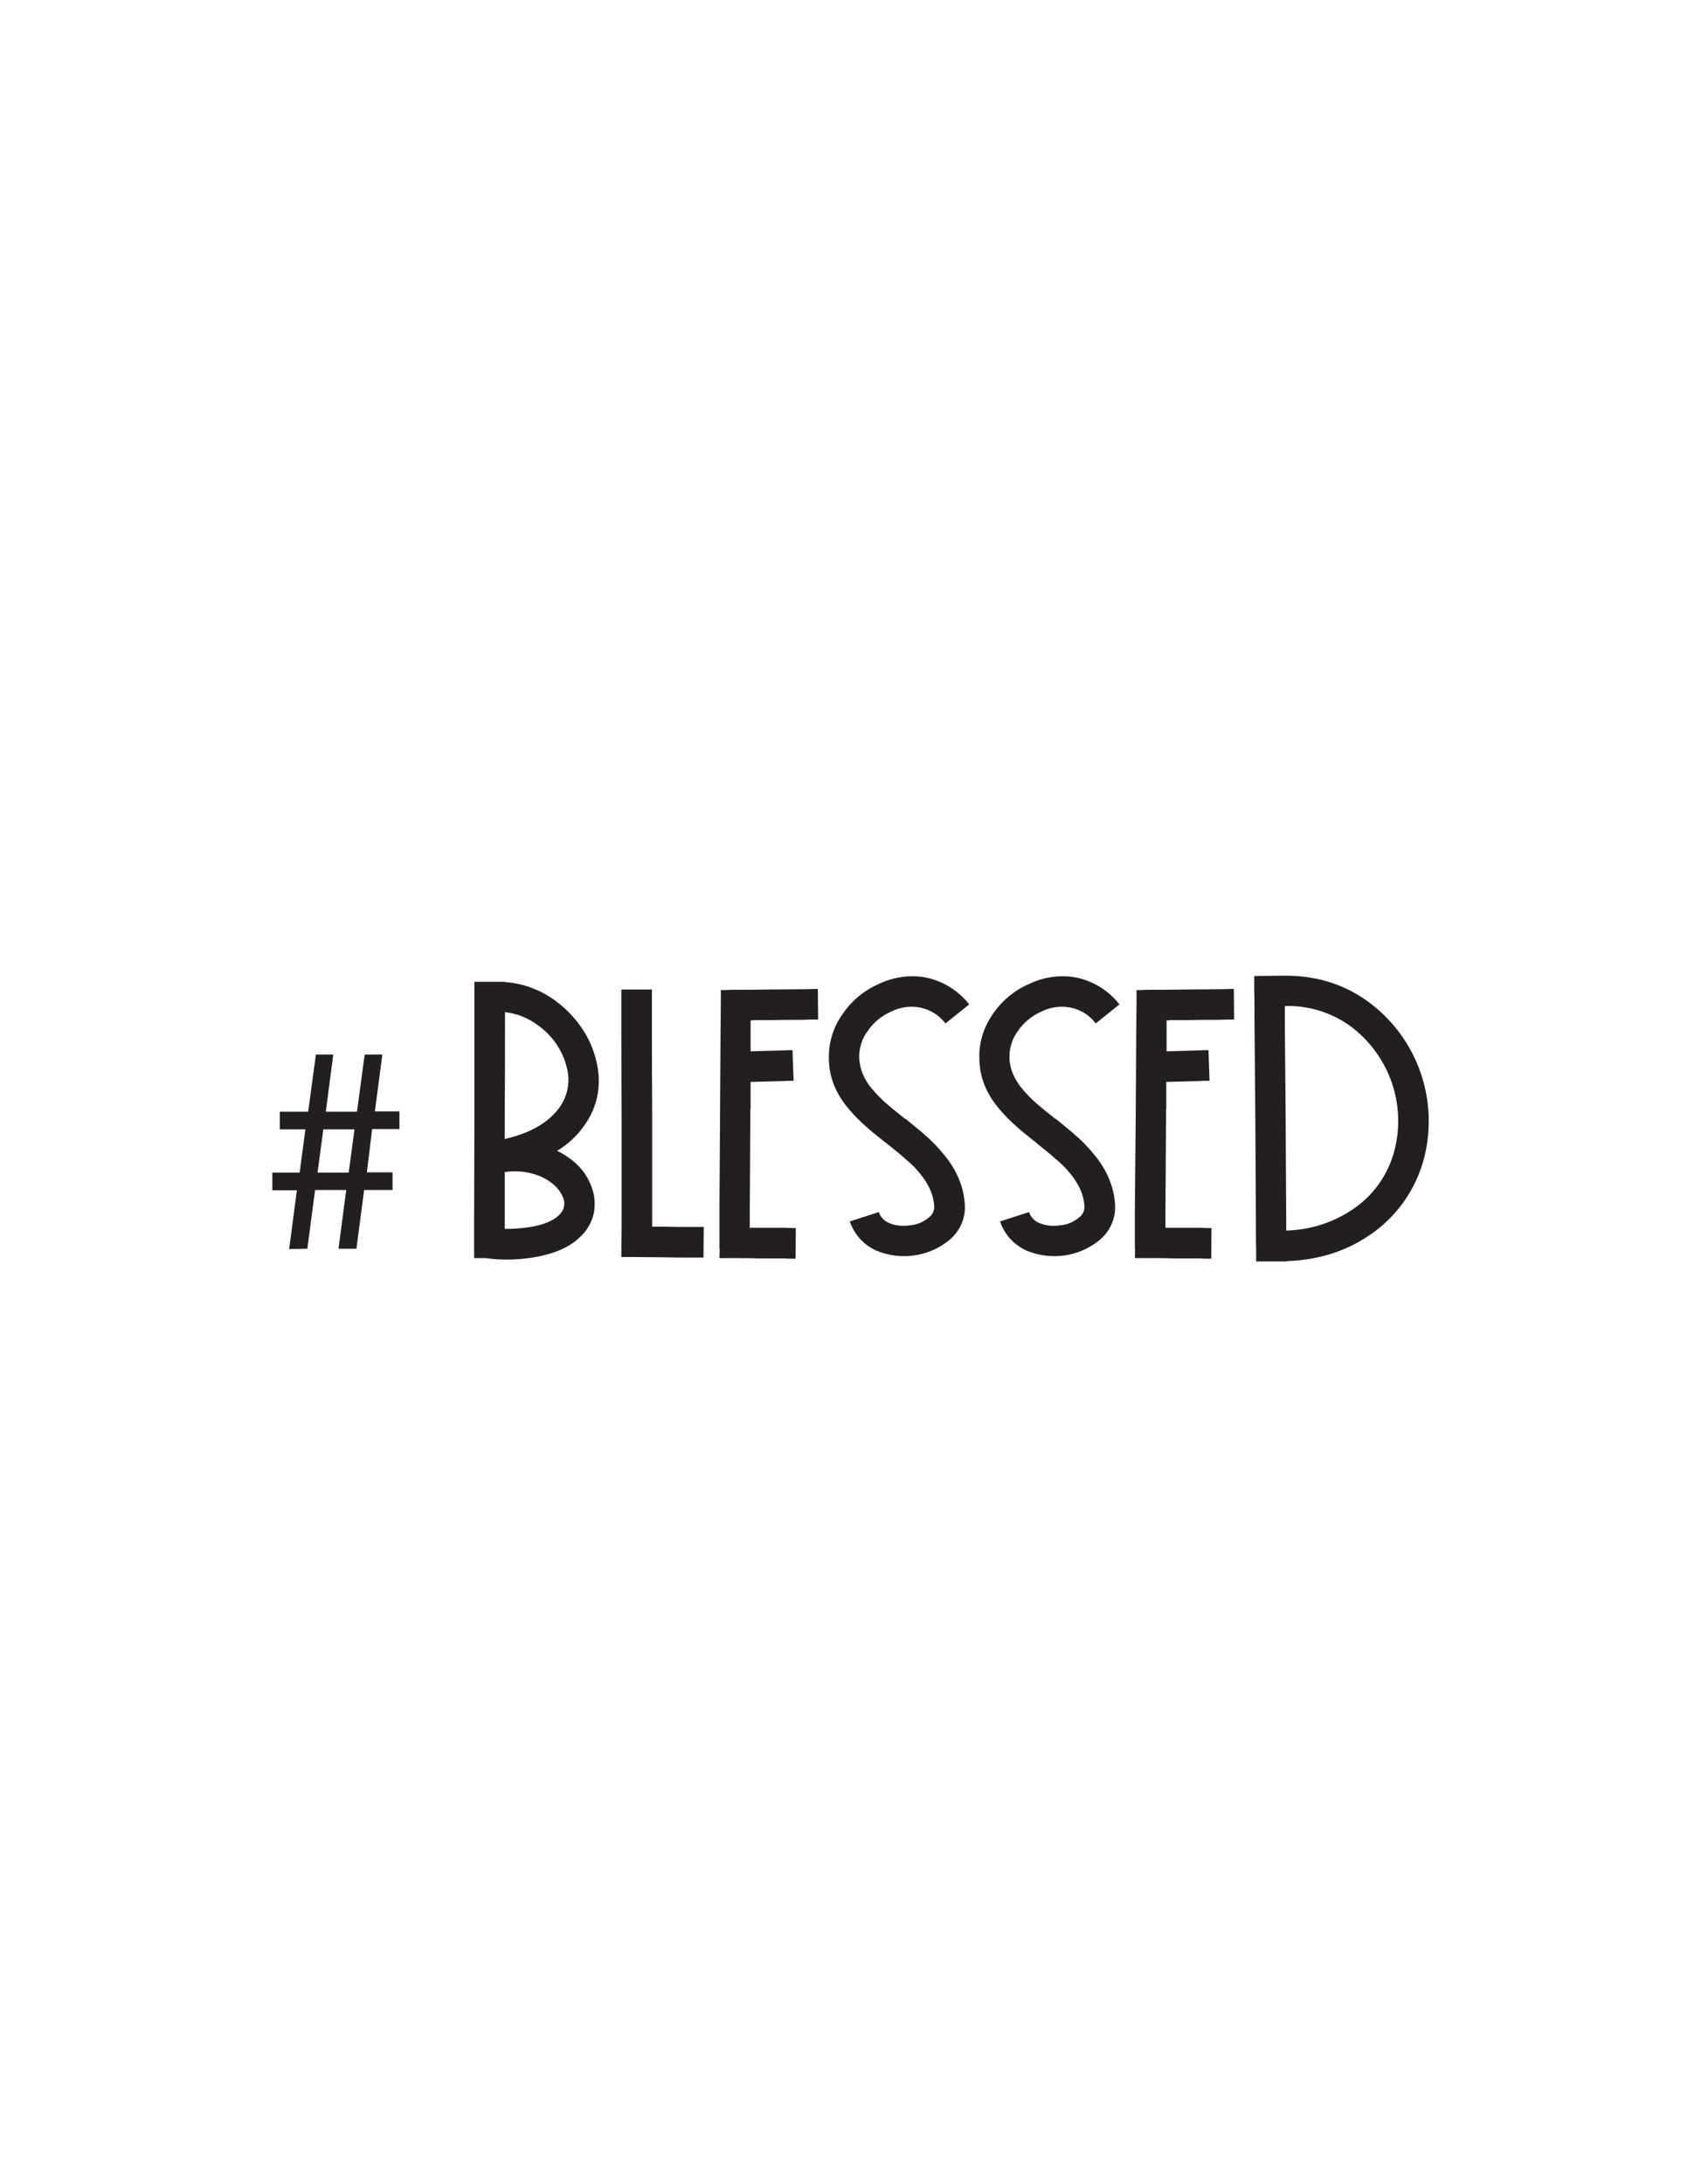 <?xml version="1.0" encoding="UTF-8"?> <!-- Generator: Adobe Illustrator 25.1.0, SVG Export Plug-In . SVG Version: 6.00 Build 0) --> <svg xmlns="http://www.w3.org/2000/svg" xmlns:xlink="http://www.w3.org/1999/xlink" version="1.1" id="Layer_1" x="0px" y="0px" viewBox="0 0 612 792" style="enable-background:new 0 0 612 792;" xml:space="preserve"> <style type="text/css"> .st0{fill:#231F20;} </style> <path class="st0" d="M104.9,452.9l2.8-21.3h-8.9v-6.4h9.9l2.1-15.7h-9.3v-6.4h10.3l2.8-20.7h6.3l-2.7,20.7h11.3l2.8-20.7h6.4 L136,403h8.9v6.4H135l-1.9,15.7h9.3v6.4h-10.3l-2.8,21.3h-6.5l2.8-21.3h-11.3l-2.8,21.3L104.9,452.9z M126.5,425.2l2.1-15.7h-11.3 l-2.1,15.7H126.5z"></path> <path class="st0" d="M214.5,430.1c1.2,3,1.5,6.3,1,9.4c-0.6,3.2-2.2,6.2-4.5,8.5c-4.8,5-12.5,7.8-23.2,8.6c-1.8,0.1-3.7,0.2-5.5,0.1 c-1.9,0-3.9-0.2-5.8-0.5H172v-15.6l0.1-34.5v-50.1h11.1v0.1c7,0.5,13.6,3.1,19.1,7.4c3.5,2.7,6.5,5.9,8.9,9.5 c2.4,3.5,4.1,7.5,5.1,11.6c2.3,9.4,0.3,17.9-5.6,25.2c-2.4,3-5.3,5.5-8.6,7.5C208.2,420.3,212.4,424.5,214.5,430.1z M202.1,402.7 c3.7-4.4,5-10.2,3.5-15.7c-1.5-6-5-11.2-10-14.9c-3.6-2.8-7.9-4.6-12.4-5.1v4.6c0,10.4,0,21.9-0.1,34.4v7 C191.9,411,198.1,407.5,202.1,402.7z M187.1,445.5c7.8-0.5,13.1-2.2,15.9-5.1c1.7-1.6,2.2-4.2,1.2-6.3c-1.2-3-3.8-5.5-7.8-7.4 c-4.2-1.8-8.8-2.4-13.3-1.7v20.6C184.3,445.6,185.6,445.6,187.1,445.5L187.1,445.5z"></path> <path class="st0" d="M236.5,359.8v13.6c0,9.7,0,20.4,0.1,32.1v39.3h3.8c3.7,0.1,7.1,0.1,10.2,0.1h4.7l-0.1,11.1h-4.7 c-3,0-6.4,0-10.2-0.1l-10.2-0.1h-4.7l0.1-11.1v-39.2l-0.1-32.1v-14.6h11.1L236.5,359.8L236.5,359.8z"></path> <path class="st0" d="M263,359c1.1-0.1,2.4-0.1,4-0.1c3.7,0,7.7,0,12.1-0.1l12.1-0.1c1.6,0,2.9,0,4-0.1h1.5l0.1,11.1h-1.5 c-1.1,0-2.4,0-4,0.1c-3.7,0-7.7,0-12.1,0.1h-5.9l-0.1,0.1h-0.9v11.2c1.2,0,2.4,0,3.6-0.1c2.9-0.1,5.5-0.1,8-0.2 c0.9-0.1,1.7-0.1,2.6-0.1h1l0.4,11.1h-1c-0.9,0-1.7,0-2.6,0.1l-8,0.2c-2.5,0.1-3.9,0.1-4,0.1v9.7l-0.1,0.1v4.1 c-0.1,11.6-0.1,22.4-0.2,32.1v6.9h12.4l3.1,0.1h1.2l-0.1,11.1h-1.2c-0.9,0-2,0-3.1-0.1h-9.4c-1.8-0.1-3.5-0.1-5.1-0.1H261l0.1-3.4 H261v-14.6l0.2-32.1l0.2-32.1l0.1-10.6V359H263z"></path> <path class="st0" d="M333.6,365.3c-3.5-0.6-7.1-0.1-10.3,1.5c-3.4,1.5-6.4,3.9-8.5,7c-2.1,2.8-3.2,6.3-3.1,9.8 c0.2,4.2,1.9,8.1,4.7,11.3c1.6,1.9,3.4,3.7,5.2,5.3c1.4,1.2,3.6,3,6.5,5.3l0.8,0.5c3,2.5,5.3,4.3,6.9,5.8c2.4,2,4.5,4.3,6.5,6.7 c4.7,5.6,7.3,11.7,7.7,18.1c0.4,5.1-1.8,10-5.8,13.2c-7.3,5.9-17.3,7.3-26,3.8c-4.7-2-8.3-5.9-9.9-10.7l10.5-3.4 c0.6,1.8,2,3.3,3.8,4c2.4,1,5,1.2,7.6,0.8c2.5-0.2,4.8-1.2,6.7-2.8c1.3-0.9,2.1-2.5,2-4.1c-0.2-4.1-2-8-5.1-11.8 c-1.6-2-3.4-3.8-5.4-5.4c-1.4-1.3-3.6-3.1-6.5-5.4l-0.1-0.1c-0.3-0.3-0.5-0.4-0.7-0.5c-3-2.4-5.3-4.2-6.8-5.6 c-2.3-2-4.5-4.2-6.4-6.5c-4.7-5.5-7.1-11.5-7.2-17.9c-0.2-5.7,1.4-11.4,4.7-16.1c3.3-5,7.9-8.9,13.4-11.3c5.2-2.5,11.1-3.4,16.8-2.4 c6.3,1.2,12,4.7,16,9.8l-8.6,6.9C340.6,368,337.3,366,333.6,365.3z"></path> <path class="st0" d="M388.1,365.3c-3.5-0.6-7.1-0.1-10.3,1.5c-3.4,1.5-6.4,3.9-8.5,7c-2.1,2.8-3.2,6.3-3.1,9.8 c0.1,3.9,1.7,7.7,4.7,11.3c1.6,1.9,3.4,3.7,5.2,5.3c1.4,1.2,3.6,3,6.5,5.3l0.8,0.5c3,2.5,5.3,4.3,6.9,5.8c2.4,2,4.5,4.3,6.5,6.7 c4.7,5.6,7.3,11.7,7.7,18.1c0.4,5.1-1.8,10-5.8,13.2c-7.3,5.9-17.3,7.3-26,3.8c-4.7-2-8.3-5.9-9.9-10.7l10.5-3.4 c0.6,1.8,2,3.3,3.8,4c2.4,1,5,1.2,7.6,0.8c2.5-0.2,4.8-1.2,6.7-2.8c1.3-0.9,2.1-2.5,2-4.1c-0.2-4.1-2-8-5.1-11.8 c-1.6-2-3.4-3.8-5.4-5.4c-1.4-1.3-3.6-3.1-6.5-5.4l-0.1-0.1c-0.3-0.3-0.5-0.4-0.6-0.5c-3-2.4-5.3-4.2-6.8-5.6 c-2.3-2-4.5-4.2-6.4-6.5c-4.7-5.5-7.1-11.5-7.2-17.9c-0.3-5.7,1.4-11.4,4.6-16.1c3.3-5,7.9-8.9,13.4-11.3c5.2-2.5,11.1-3.4,16.8-2.4 c6.3,1.2,12,4.7,16,9.8l-8.6,6.9C395.2,368,391.8,366,388.1,365.3z"></path> <path class="st0" d="M413.9,359c1.1-0.1,2.4-0.1,4-0.1c3.7,0,7.7,0,12.1-0.1l12.1-0.1c1.6,0,2.9,0,4-0.1h1.5l0.1,11.1h-1.5 c-1.1,0-2.4,0-4,0.1c-3.7,0-7.7,0-12.1,0.1h-5.9l-0.1,0.1h-0.9v11.2c1.2,0,2.4,0,3.6-0.1c2.9-0.1,5.5-0.1,8-0.2 c0.9-0.1,1.7-0.1,2.6-0.1h1l0.4,11.1h-1.1c-0.9,0-1.7,0-2.6,0.1l-8,0.2c-2.5,0.1-3.9,0.1-4,0.1v9.7l-0.1,0.1v4.1 c-0.1,11.6-0.1,22.4-0.2,32.1v6.9h12.4l3.1,0.1h1.2l-0.1,11.1h-1.2c-0.9,0-2,0-3.1-0.1h-9.5c-1.9-0.1-3.5-0.1-5.1-0.1h-8.8l0.1-3.4 h-0.1v-14.6L412,406l0.2-32.1l0.1-10.6V359H413.9L413.9,359z"></path> <path class="st0" d="M495.9,362.9c18.6,13.3,26.7,37,20.2,58.9c-3.5,11.5-11.1,21.3-21.5,27.5c-7.9,4.9-17.2,7.6-27.8,8v0.1h-11.1 V453c-0.1-3.1-0.1-7-0.1-11.7l-0.2-35.6l-0.3-35.6c0-4.6,0-8.5-0.1-11.7v-4.5l9.6-0.1C476.5,353.5,486.9,356.5,495.9,362.9z M488.7,439.8c8.1-4.7,14.1-12.3,16.8-21.3c5.1-17.4-1.3-36-16-46.7c-6.9-4.8-15.1-7.3-23.4-7v5.1c0.1,10.7,0.2,22.7,0.3,35.6 s0.1,24.9,0.2,35.6v5.1C474.5,446,482.1,443.8,488.7,439.8z"></path> </svg> 